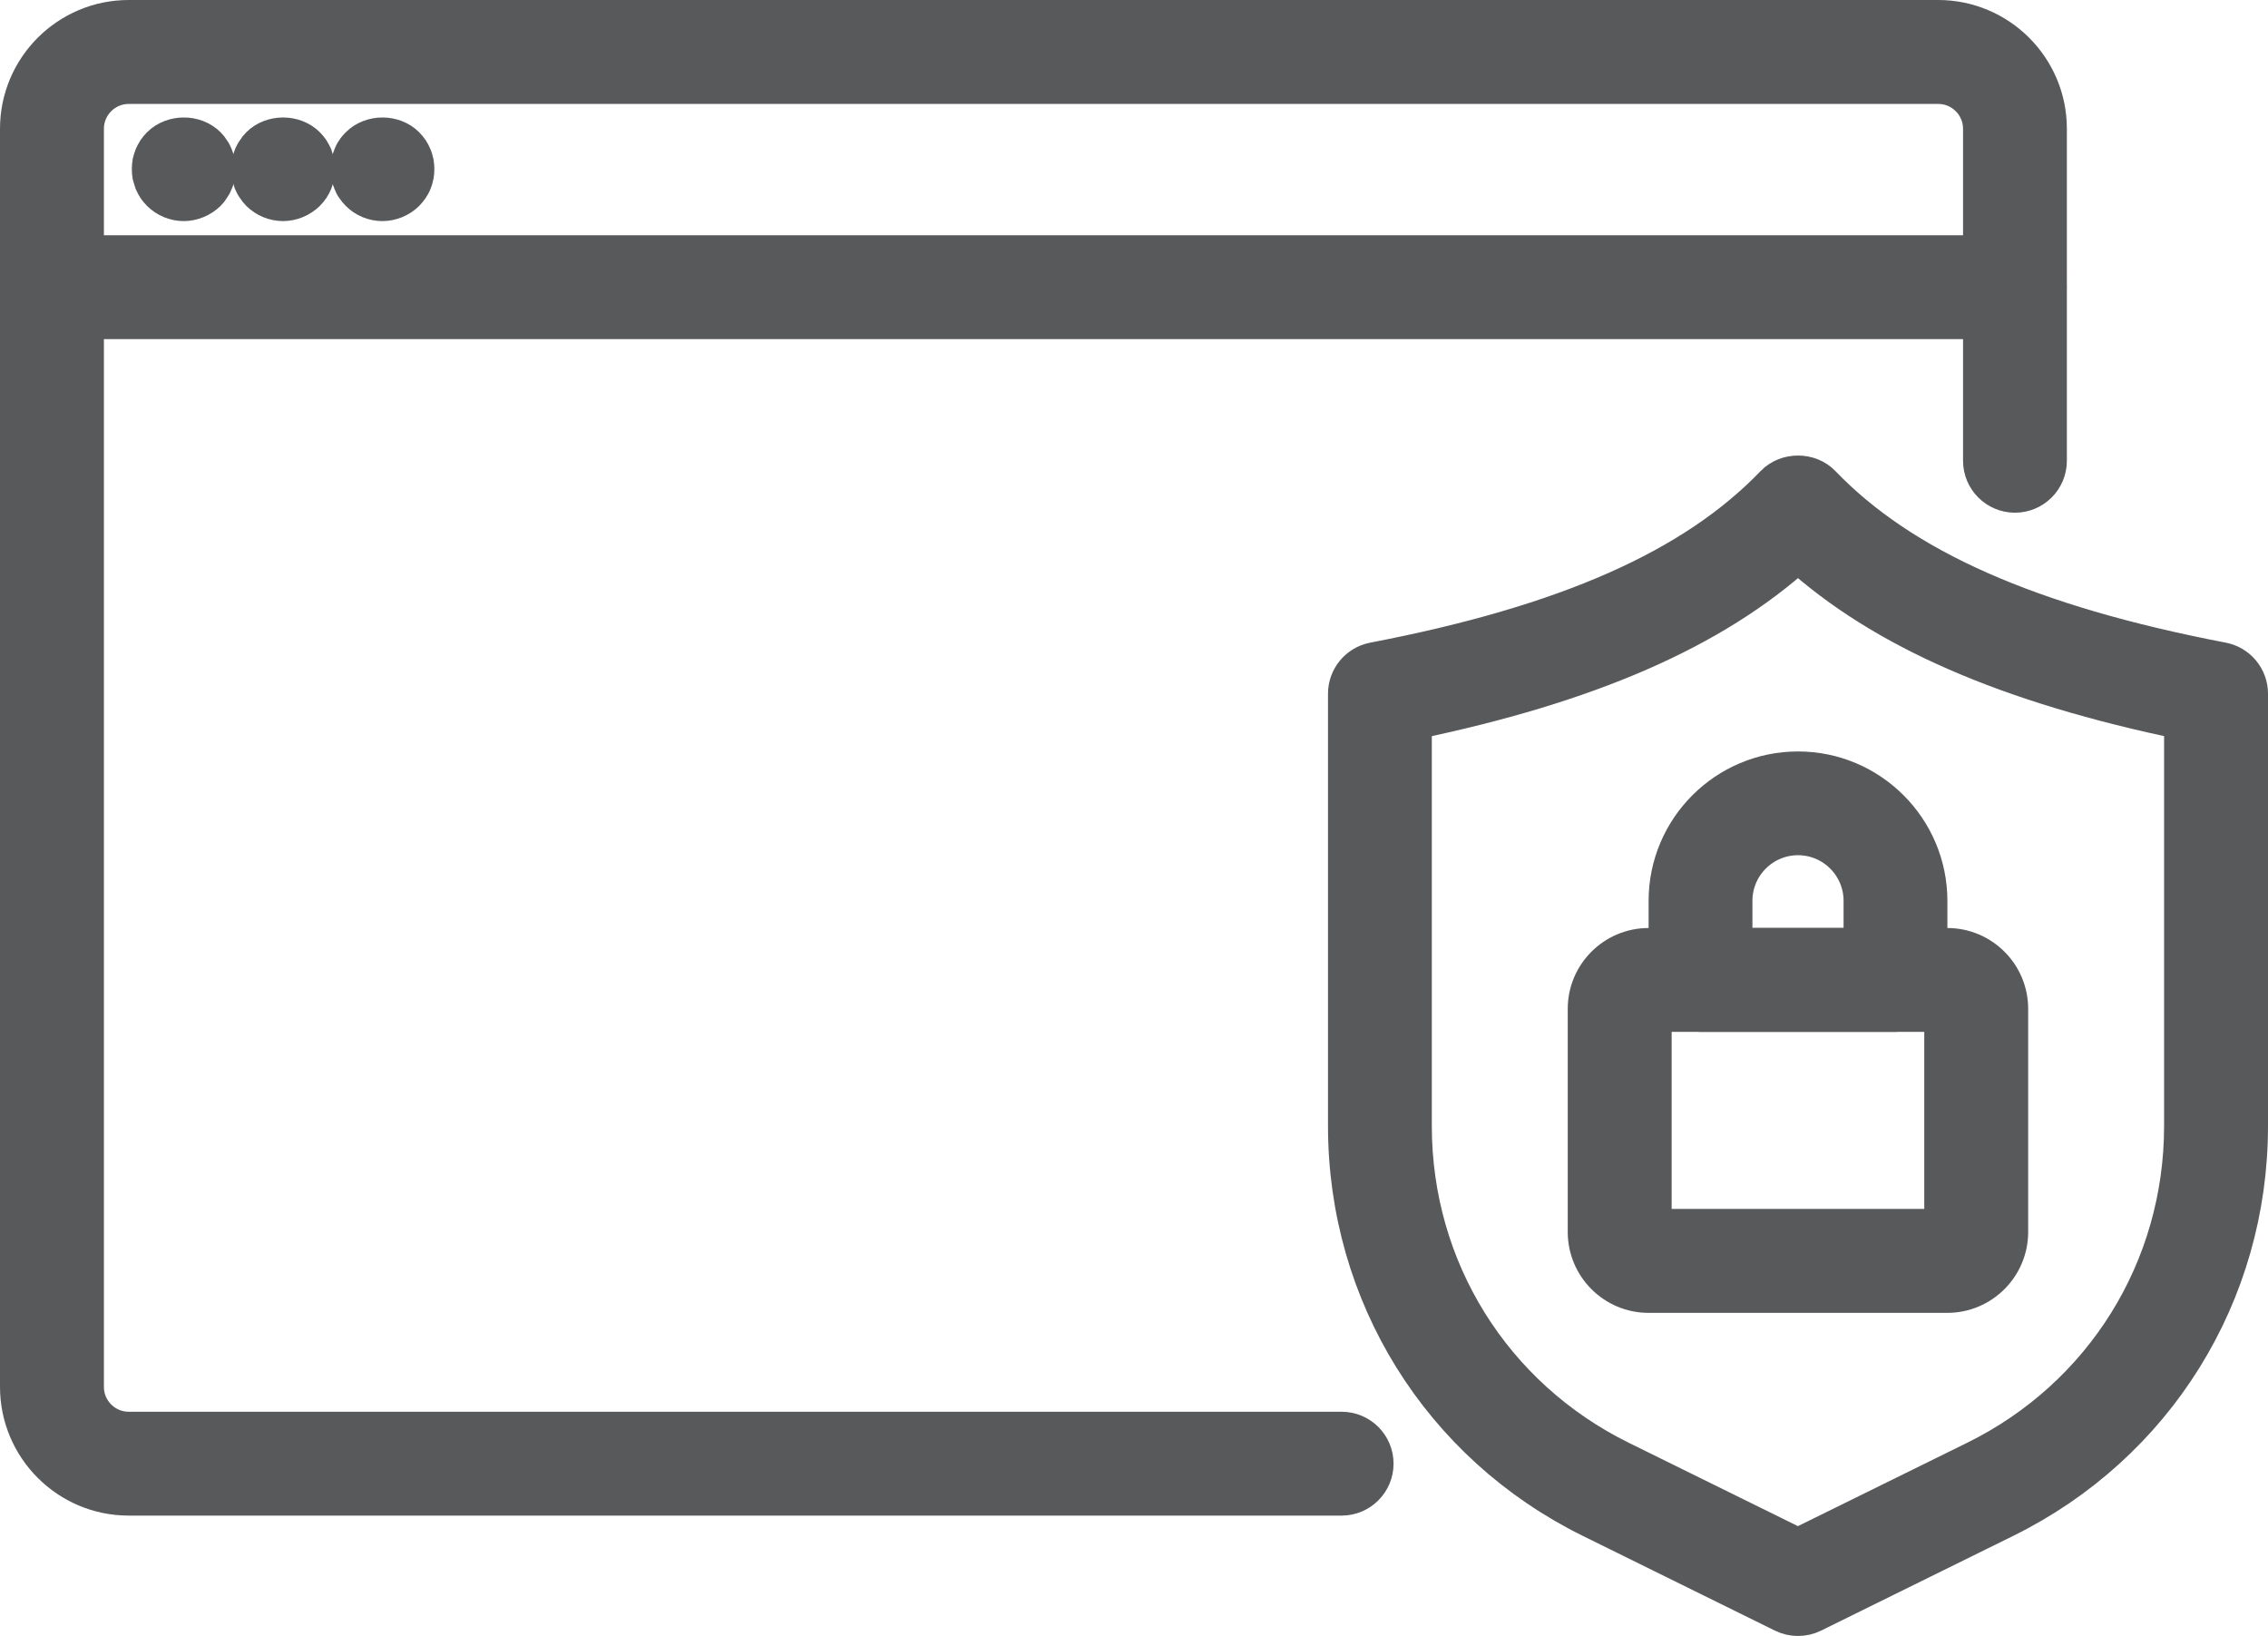 <?xml version="1.0" encoding="UTF-8"?>
<svg id="Layer_1" data-name="Layer 1" xmlns="http://www.w3.org/2000/svg" viewBox="0 0 260.82 188.1">
  <defs>
    <style>
      .cls-1 {
        fill: #58595b;
        stroke: #58595b;
        stroke-miterlimit: 10;
        stroke-width: 4.68px;
      }
    </style>
  </defs>
  <g>
    <path class="cls-1" d="M154.28,171.92H14.8c-6.87,0-12.46-5.59-12.46-12.46V14.8C2.34,7.93,7.93,2.34,14.8,2.34h208.09c6.87,0,12.46,5.59,12.46,12.46v38.18c0,2.01-1.63,3.63-3.63,3.63s-3.63-1.63-3.63-3.63V14.8c0-2.86-2.33-5.19-5.19-5.19H14.8c-2.86,0-5.19,2.33-5.19,5.19v144.67c0,2.86,2.33,5.19,5.19,5.19h139.49c2.01,0,3.63,1.63,3.63,3.63s-1.63,3.63-3.63,3.63Z"/>
    <path class="cls-1" d="M231.71,36.65H5.97c-2.01,0-3.63-1.63-3.63-3.63s1.63-3.63,3.63-3.63h225.73c2.01,0,3.63,1.63,3.63,3.63s-1.63,3.63-3.63,3.63Z"/>
    <g>
      <path class="cls-1" d="M21.13,23.08c-.96,0-1.89-.39-2.57-1.06-.17-.17-.31-.35-.46-.56-.12-.19-.23-.39-.33-.62-.08-.23-.15-.46-.21-.69-.04-.23-.06-.46-.06-.71,0-.23.02-.48.06-.71.06-.23.12-.46.21-.69.1-.21.21-.44.33-.62.15-.21.29-.39.46-.56,1.37-1.35,3.8-1.35,5.15,0,.17.17.31.35.44.56.15.19.25.42.33.62.1.23.17.46.21.69.06.23.08.48.08.71,0,.25-.02.48-.08.71-.04.23-.1.46-.21.69-.08.23-.19.44-.33.62-.12.21-.27.39-.44.56-.69.66-1.62,1.06-2.57,1.06Z"/>
      <path class="cls-1" d="M43.97,23.08c-.96,0-1.89-.39-2.55-1.06-.17-.17-.33-.35-.46-.56-.15-.19-.25-.39-.33-.62-.1-.23-.17-.46-.21-.69-.06-.23-.08-.46-.08-.71,0-.23.02-.48.08-.71.04-.23.1-.46.21-.69.08-.21.19-.44.33-.62.12-.21.29-.39.46-.56,1.35-1.35,3.78-1.35,5.13,0,.17.17.31.35.46.56.12.19.25.42.33.62.08.23.17.46.21.69.04.23.06.48.06.71,0,.25-.02.48-.06.71s-.12.46-.21.69c-.08.23-.21.44-.33.62-.15.21-.29.39-.46.56-.66.66-1.62,1.06-2.57,1.06Z"/>
      <path class="cls-1" d="M32.55,23.08c-.96,0-1.89-.39-2.57-1.06-.17-.17-.31-.35-.44-.56-.15-.19-.25-.39-.35-.62-.08-.23-.15-.46-.19-.69-.06-.23-.08-.46-.08-.71,0-.23.02-.48.08-.71.04-.23.1-.46.19-.69.1-.21.21-.44.35-.62.12-.21.27-.39.44-.56,1.35-1.35,3.8-1.35,5.15,0,.17.17.31.35.46.56.12.19.23.42.33.62.08.23.15.46.21.69.04.23.06.48.06.71,0,.25-.02.48-.06.71-.06.23-.12.46-.21.69-.1.23-.21.44-.33.62-.15.21-.29.39-.46.56-.69.66-1.62,1.06-2.57,1.06Z"/>
    </g>
  </g>
  <g>
    <path class="cls-1" d="M206.77,185.76c-.55,0-1.1-.12-1.61-.37l-22.09-10.89c-17.28-8.51-28.01-25.77-28.01-45.03v-49.71c0-1.74,1.24-3.24,2.95-3.57,22.2-4.26,36.86-10.74,46.14-20.4,1.37-1.43,3.87-1.43,5.24,0,9.29,9.66,23.95,16.14,46.14,20.4,1.71.33,2.95,1.83,2.95,3.57v49.71c0,19.26-10.73,36.52-28.01,45.03l-22.09,10.89c-.51.25-1.06.37-1.61.37ZM162.32,82.74v46.73c0,16.48,9.18,31.23,23.96,38.52l20.48,10.09,20.49-10.09c14.78-7.28,23.96-22.04,23.96-38.52v-46.73c-20.26-4.19-34.55-10.41-44.44-19.37-9.9,8.96-24.19,15.18-44.44,19.37Z"/>
    <g>
      <path class="cls-1" d="M223.94,148.61h-34.35c-3.84,0-6.96-3.12-6.96-6.96v-25.66c0-3.83,3.12-6.95,6.96-6.95h34.35c3.84,0,6.96,3.12,6.96,6.95v25.66c0,3.83-3.12,6.96-6.96,6.96ZM189.9,141.34h33.73v-25.04h-33.73v25.04Z"/>
      <path class="cls-1" d="M217.98,116.3h-22.42c-2.01,0-3.63-1.63-3.63-3.63v-9.09c0-8.19,6.66-14.84,14.84-14.84s14.84,6.66,14.84,14.84v9.09c0,2.01-1.63,3.63-3.63,3.63ZM199.19,109.03h15.16v-5.46c0-4.18-3.4-7.58-7.58-7.58s-7.58,3.4-7.58,7.58v5.46Z"/>
    </g>
  </g>
</svg>
